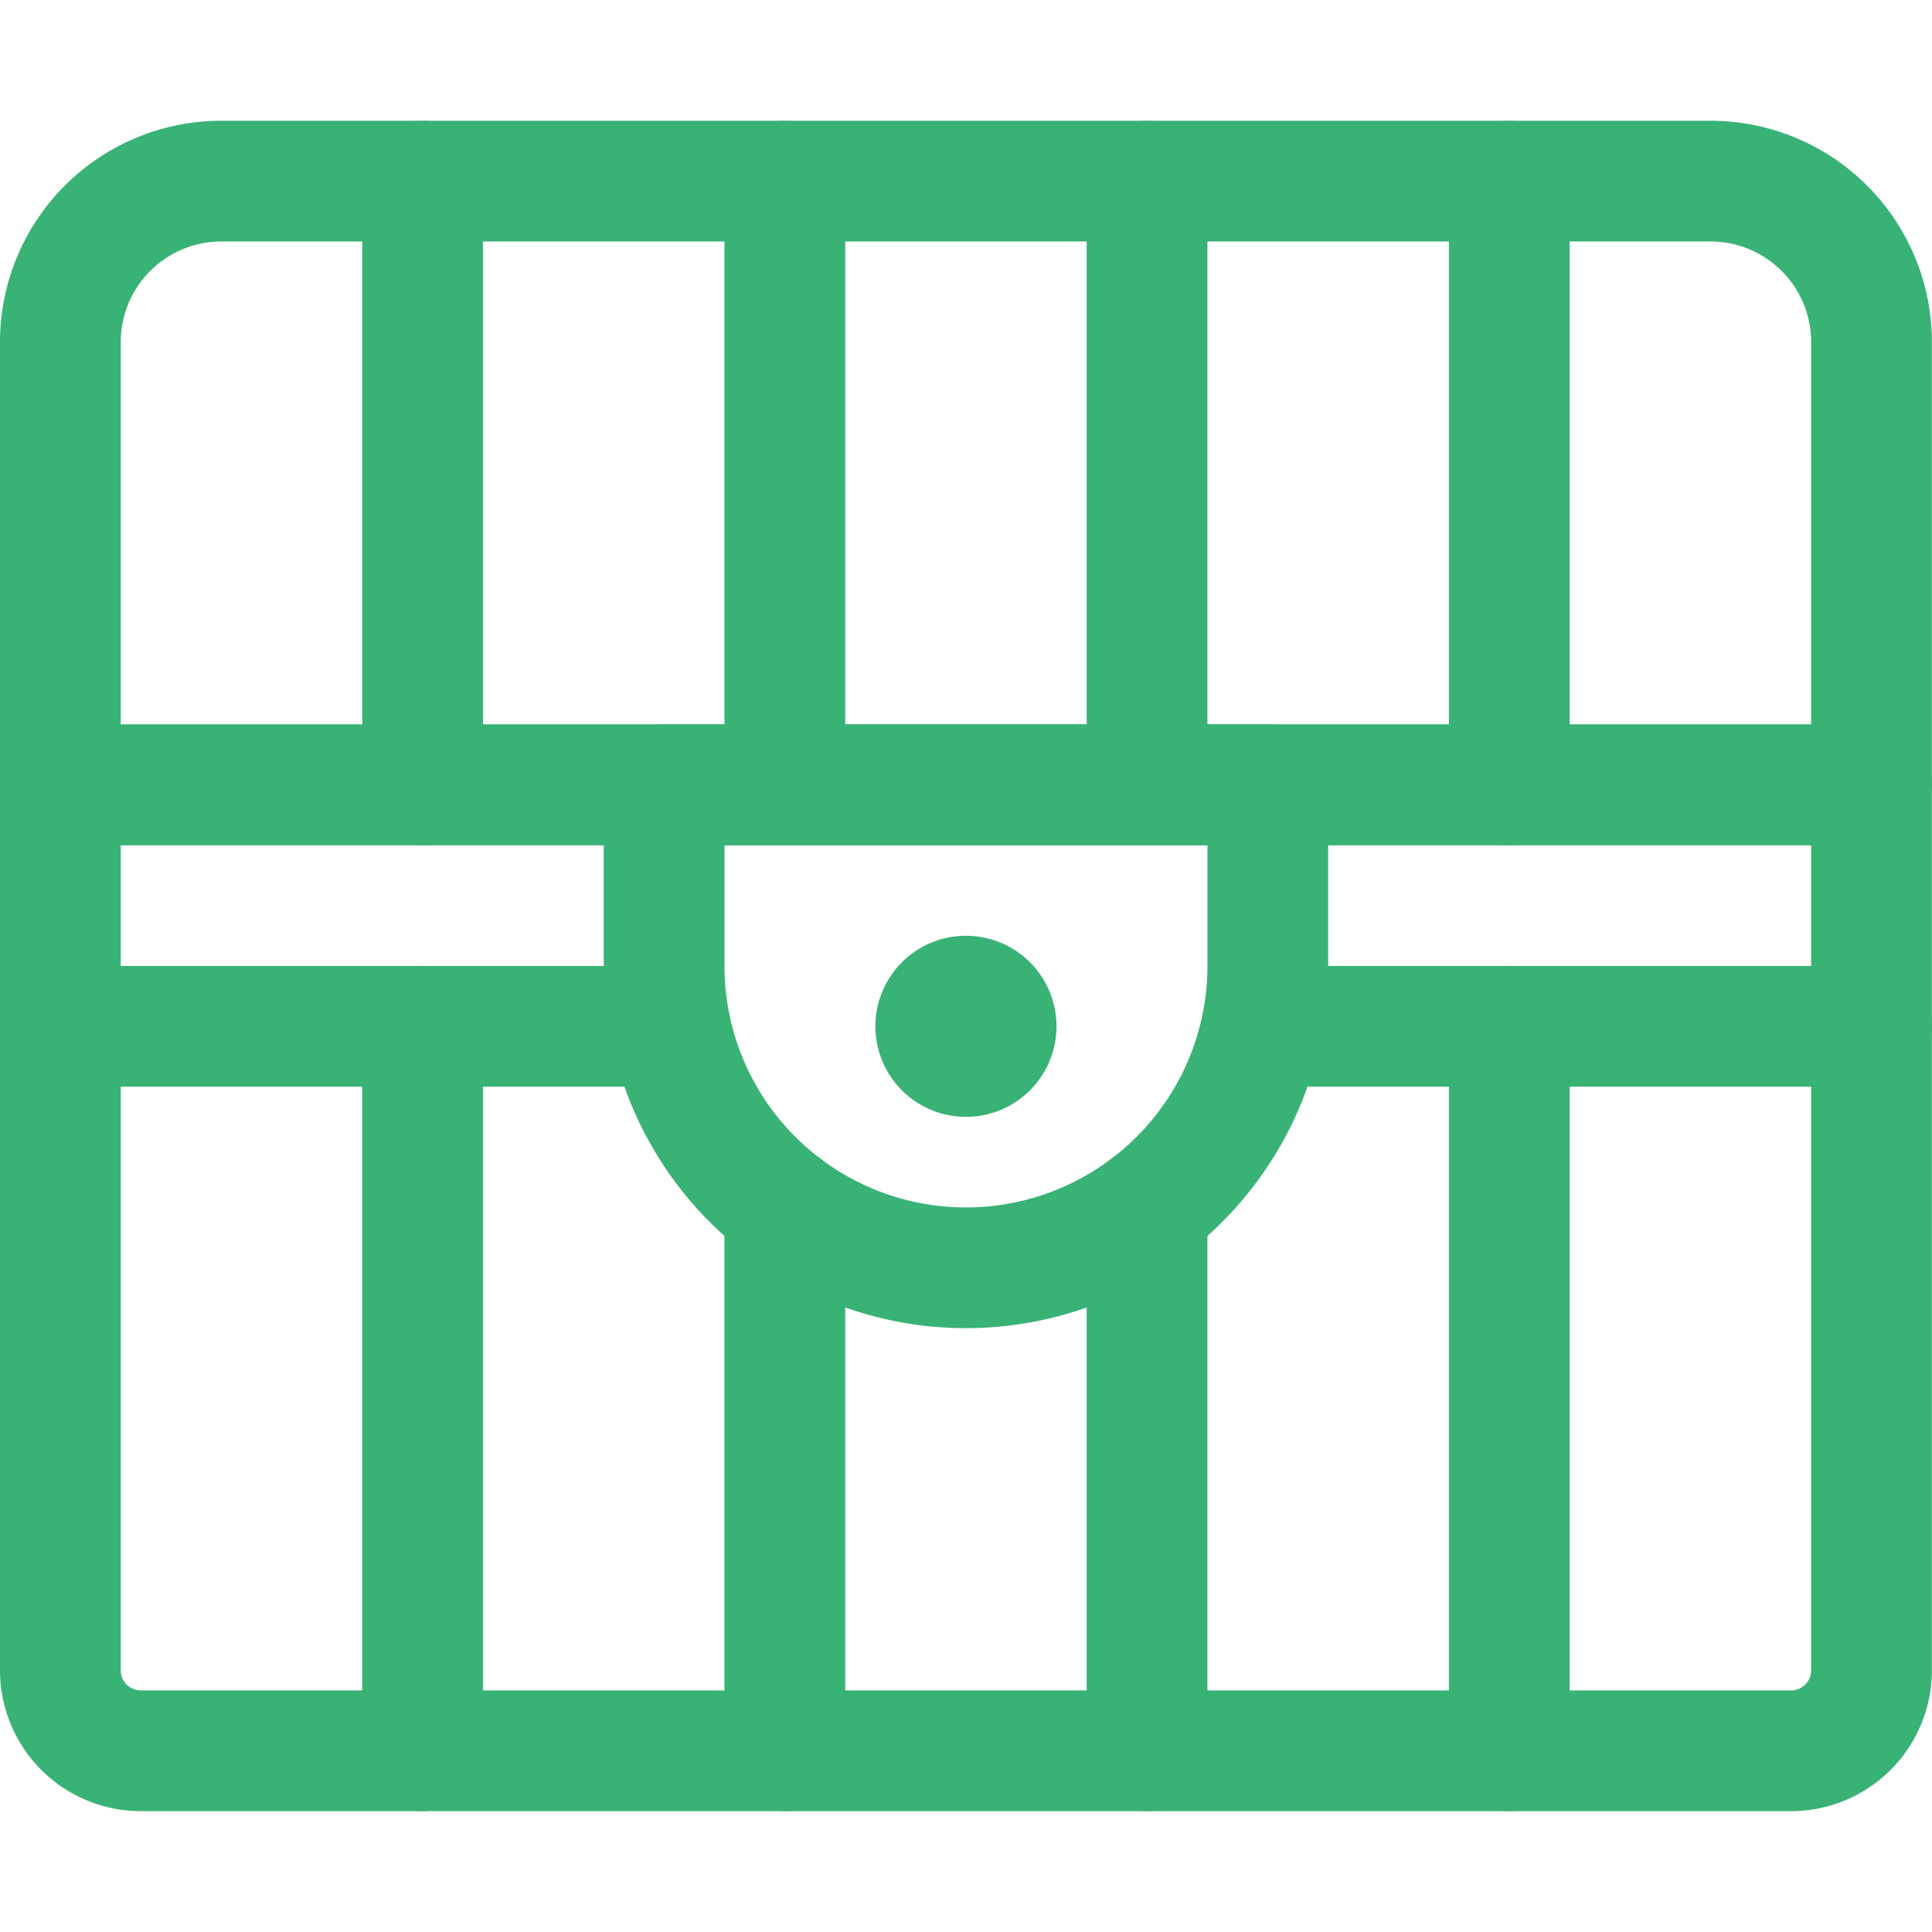 <?xml version="1.0" encoding="UTF-8"?> <svg xmlns="http://www.w3.org/2000/svg" xmlns:xlink="http://www.w3.org/1999/xlink" xmlns:svgjs="http://svgjs.com/svgjs" version="1.1" viewBox="0 0 140 140" width="140" height="140"><g transform="matrix(5.833,0,0,5.833,0,0)"><path d="M.75,9.75h22.5a0,0,0,0,1,0,0v11a1,1,0,0,1-1,1H1.75a1,1,0,0,1-1-1v-11A0,0,0,0,1,.75,9.75Z" fill="none" stroke="#39b276" stroke-linecap="round" stroke-linejoin="round" stroke-width="1.5"></path><path d="M2.75,2.25h18.5a2,2,0,0,1,2,2v5.5a0,0,0,0,1,0,0H.75a0,0,0,0,1,0,0V4.25A2,2,0,0,1,2.75,2.25Z" fill="none" stroke="#39b276" stroke-linecap="round" stroke-linejoin="round" stroke-width="1.5"></path><path d="M5.25 12.75L5.25 21.75" fill="none" stroke="#39b276" stroke-linecap="round" stroke-linejoin="round" stroke-width="1.5"></path><path d="M5.25 2.25L5.25 9.75" fill="none" stroke="#39b276" stroke-linecap="round" stroke-linejoin="round" stroke-width="1.5"></path><path d="M9.75 15L9.75 21.75" fill="none" stroke="#39b276" stroke-linecap="round" stroke-linejoin="round" stroke-width="1.5"></path><path d="M9.75 2.25L9.75 9.75" fill="none" stroke="#39b276" stroke-linecap="round" stroke-linejoin="round" stroke-width="1.5"></path><path d="M14.25 15L14.25 21.75" fill="none" stroke="#39b276" stroke-linecap="round" stroke-linejoin="round" stroke-width="1.5"></path><path d="M14.25 2.25L14.25 9.75" fill="none" stroke="#39b276" stroke-linecap="round" stroke-linejoin="round" stroke-width="1.5"></path><path d="M18.75 12.75L18.75 21.75" fill="none" stroke="#39b276" stroke-linecap="round" stroke-linejoin="round" stroke-width="1.5"></path><path d="M18.75 2.25L18.75 9.75" fill="none" stroke="#39b276" stroke-linecap="round" stroke-linejoin="round" stroke-width="1.5"></path><path d="M0.75 12.75L8.325 12.75" fill="none" stroke="#39b276" stroke-linecap="round" stroke-linejoin="round" stroke-width="1.5"></path><path d="M15.675 12.75L23.25 12.75" fill="none" stroke="#39b276" stroke-linecap="round" stroke-linejoin="round" stroke-width="1.5"></path><path d="M15.75,12a3.75,3.75,0,0,1-7.5,0V9.75h7.5Z" fill="none" stroke="#39b276" stroke-linecap="round" stroke-linejoin="round" stroke-width="1.5"></path><path d="M12,12.375a.375.375,0,1,1-.375.375A.375.375,0,0,1,12,12.375" fill="none" stroke="#39b276" stroke-linecap="round" stroke-linejoin="round" stroke-width="1.5"></path></g></svg> 